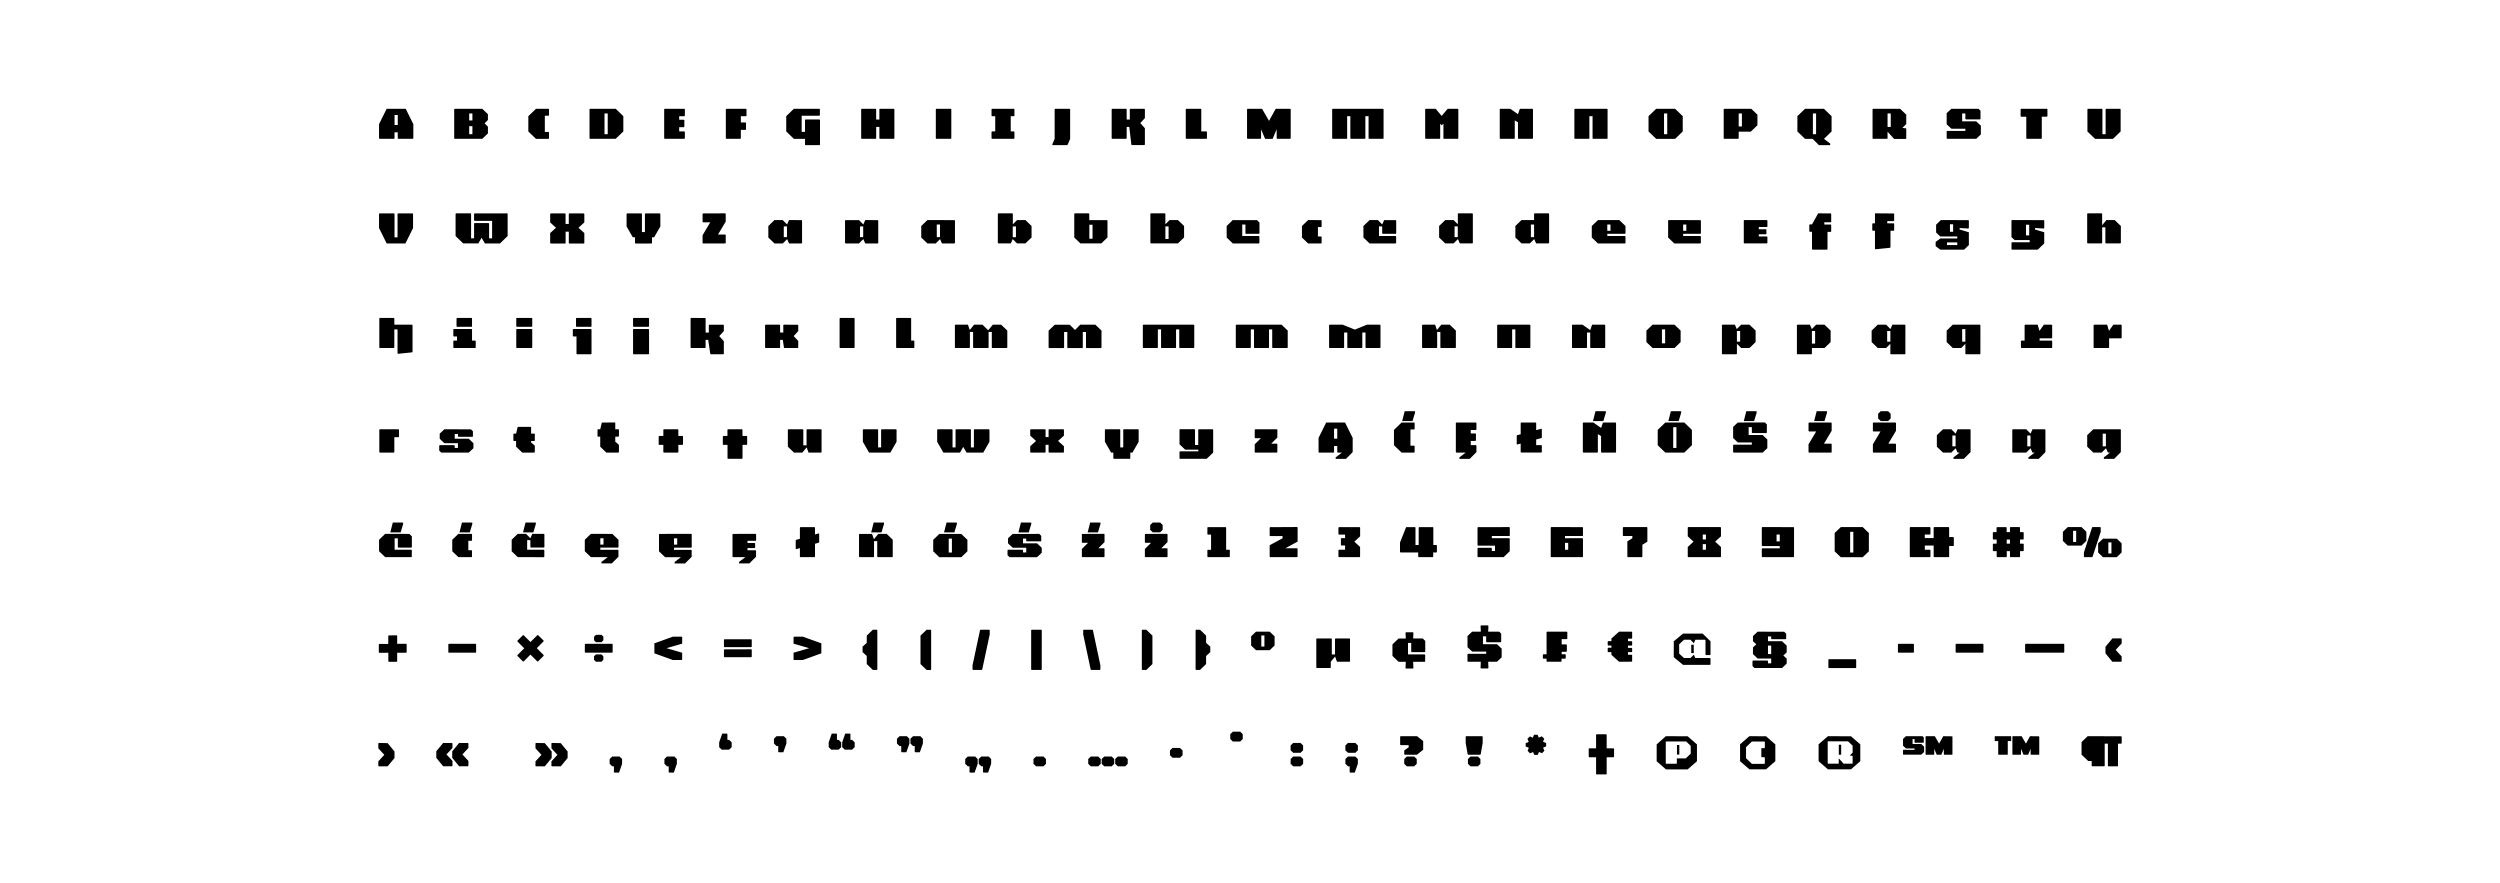 <svg id="Warstwa_1" data-name="Warstwa 1" xmlns="http://www.w3.org/2000/svg" viewBox="0 0 1500 530"><title>ZAKŁAD Typeface, Krój pisma ZAKŁAD, czcionka ZAKŁAD</title>
<path d="M367.36,453.9l-1.57,1.5v2.89l1.57,1.51h1v3.46l.3.29h2.77l1.83-5.26V455.4l-1.53-1.5Zm32.86,0-1.57,1.5v2.89l1.57,1.51h1v3.46l.3.29h2.77l1.83-5.26V455.4l-1.53-1.5Zm180.48,0-1.57,1.5v2.89l1.57,1.51h1v3.46l.3.29h2.77l1.83-5.26V455.4l-1.53-1.5Zm8.09,0-1.57,1.5v2.89l1.57,1.51h1v3.46l.3.29h2.77l1.83-5.26V455.4l-1.53-1.5Zm32.86,0-1.57,1.5v2.89l1.57,1.51h4.4l1.53-1.51V455.4l-1.53-1.5Zm32.86,0-1.57,1.5v2.89l1.57,1.51h4.4l1.53-1.51V455.4l-1.53-1.5Zm8.09,0L661,455.4v2.89l1.57,1.51H667l1.53-1.51V455.4L667,453.9Zm8.09,0-1.57,1.5v2.89l1.57,1.51h4.4l1.54-1.51V455.4l-1.54-1.5Zm105.25,0-1.56,1.5v2.89l1.56,1.51h4.4l1.54-1.51V455.4l-1.54-1.5Zm32.86,0-1.56,1.5v2.89l1.56,1.51h1v3.46l.29.29h2.78l1.83-5.26V455.4l-1.54-1.5Zm35.31,0-1.56,1.5v2.89l1.56,1.51h4.4l1.54-1.51V455.4l-1.54-1.5Zm38.21,0-1.57,1.5v2.89l1.57,1.51h4.4l1.53-1.51V455.4l-1.53-1.5Zm-178.77-5.14-1.57,1.5v2.9l1.57,1.5H708l1.54-1.5v-2.9l-1.54-1.5Zm302.63,4h1.41V447h-1.41Zm97.1.06h1.42v-6h-1.42Zm-876-7.05-.29.29V449l3.6,3.9-3.6,3.9v2.72l.29.29h5.29l4.13-5v-3.93l-4.13-5Zm38.62,0-4.13,5v3.93l4.13,5.05h5.29l.29-.29v-2.9l-3.6-3.9,3.6-3.89V446.1l-.29-.29Zm9.57,0-4.13,5v3.93l4.13,5.05h5.29l.29-.29v-2.9l-3.6-3.9,3.6-3.89V446.1l-.29-.29Zm46.11,0-.29.29V449l3.6,3.9-3.6,3.9v2.72l.29.29h5.29l4.13-5v-3.93l-4.13-5Zm9.57,0-.29.29V449l3.6,3.9-3.6,3.9v2.72l.29.29h5.29l4.13-5v-3.93l-4.13-5Zm444.78,0-1.56,1.5v2.89l1.56,1.51h4.4l1.54-1.51v-2.89l-1.54-1.5Zm32.86,0-1.56,1.5v2.89l1.56,1.51h4.4l1.54-1.51v-2.89l-1.54-1.5Zm-342.86-4.05-1.57,1.51v2.89l1.57,1.5h1v3.46l.3.29H470l1.83-5.25v-2.89l-1.53-1.51Zm73.81,0-1.57,1.51v2.89l1.57,1.5h1v3.46l.3.29h2.77l1.83-5.25v-2.89l-1.53-1.51Zm8.09,0-1.57,1.51v2.89l1.57,1.5h1v3.46l.3.29h2.77l1.83-5.25v-2.89l-1.53-1.51Zm292.55,0-.29.29v4.76l.29.29h4.82v1.33l-2.66,1.89v2.25l.29.29h7.36l3.72-3v-5.2l-3.66-2.89Zm39.33,0-.3.29v3.78l1.19,6.74.29.29h7.24l.29-.29,1.18-6.74v-3.78l-.29-.29Zm119.75,16.36v-13l.24-.2h12l2.74,2.63v4.69l-3,2.84h-5.34v3l-.24.2h-6.23Zm.06-16.36L994,446.63v10.13l5.58,4.87h13l5.59-4.87V446.63l-5.59-4.87Zm48.1,13.2v-6.62l3.51-3.39h7.5l.27.29v3.43l-.27.27h-1.83v5.43h1.83l.27.26v3.43l-.27.29h-7.5Zm2-13.2-5.58,4.87v10.13l5.58,4.87h10l5.58-4.87V446.63l-5.58-4.87Zm47,16.21V445l.21-.21h12l2.74,2.63v4.16l-1.71,1.71,1.71.24V458l-.2.21h-5.2l-2.93-3.22v3l-.2.21h-6.26Zm.12-16.21-5.58,4.87v10.13l5.58,4.87h13.85l5.58-4.87V446.63l-5.58-4.87Zm46.8,0-1.72,1.62v4.11l1.75,1.62h5.16v.83H1142l-.18.18v2.56l.18.18h10.72l1.74-1.62V448l-1.74-1.62h-5.17v-2.93h1.18v2l.18.18h5.17l.18-.18v-3l-.71-.74Zm22.41,0-2.48,4.46-2.57-4.46h-5.35l-.2.18v10.74l.2.18h4.82l.18-.18v-3.33l1.47,3.51h2.78l1.5-3.51v3.33l.18.18h4.81l.18-.18V442l-.18-.21Zm31.06,0-.18.18v2.56l.18.18h1.92v8l.17.18h5.35l.21-.18v-8h1.88l.18-.18v-2.56l-.18-.18Zm21,0-2.45,4.46-2.57-4.46h-5.37l-.18.18v10.74l.18.18h4.81l.18-.18v-3.33l1.5,3.51h2.78l1.48-3.51v3.33l.2.18h4.82l.17-.18V442l-.17-.21Zm34.6,0-3.69,3.54v7.5l4,3.84H1255v2.87l.29.29h7.24l.29-.29V446.22h1.92v13.29l.3.29h5.46l.29-.29V446.22h1.92l.3-.3v-3.87l-.3-.29Zm-332.18-.89-.71,1.78-1.8-.77-1.45,1.44.77,1.86-1.84.77v2l1.9.77-.74,1.8L918,452l1.86-.77.68,1.68h2.13l.74-1.74,1.8.74,1.42-1.45-.77-1.86,1.83-.77v-2l-1.89-.79.74-1.8-1.42-1.45-1.86.8-.71-1.72Zm37.52-.29-.3.29v8.18h-4.13l-.29.3v4.75l.29.3h4.13v10l.3.29h5.76l.29-.29v-10h4.14l.29-.3v-4.75l-.29-.3H964V440.9l-.29-.32Zm-524.62-.39-1.83,5.26v2.89l1.54,1.51h4.4l1.56-1.51v-2.89l-1.56-1.51h-1v-3.45l-.29-.3Zm65.72,0-1.83,5.26v2.89l1.54,1.51h4.4l1.56-1.51v-2.89l-1.56-1.51h-1v-3.45l-.29-.3Zm8.09,0-1.83,5.26v2.89l1.54,1.51h4.4l1.56-1.51v-2.89l-1.56-1.51h-1v-3.45l-.29-.3ZM739.72,439l-1.57,1.51v2.89l1.57,1.51h4.4l1.53-1.51v-2.89L744.12,439Z"/><path d="M1097.33,395.52l-.3.29v4.73l.3.29h16.09l.29-.29v-4.73l-.29-.29Zm-739.73-2.9-1.18,1.13v2.15l1.18,1.15h3.28L362,395.9v-2.15l-1.15-1.13Zm77.06-3-.29.3V394l.29.3h16.1l.29-.3v-4.13l-.29-.3Zm580.08,2.22h1.51v-5h-1.51ZM269.29,386.3l-.29.3v4.72l.29.3h16.1l.29-.3V386.6l-.29-.3Zm81.91,0-.3.3v4.72l.3.3h16.09l.29-.3V386.6l-.29-.3Zm787.86,0-.3.3v4.72l.3.3h9l.29-.3V386.6l-.29-.3Zm34.62,0-.3.3v4.72l.3.3h16.09l.29-.3V386.6l-.29-.3Zm41.7,0-.3.3v4.72l.3.3h22.88l.3-.3V386.6l-.3-.3Zm-780.72-2.74-.29.29V388l.29.29h16.1l.29-.29v-4.14l-.29-.29Zm366.63-.5-.29.29v9.33h-1.92v-9.33l-.3-.29h-8.71l-.29.29v17.16l.29.29h8.1l.29-.29v-3.46l2.6-3.16,1.12,3.16h7.53l.3-.29V383.35l-.3-.29Zm466.13,0-4.14,5V392l4.14,5.05h5.28l.3-.29v-2.9l-3.6-3.89,3.6-3.9v-2.72l-.3-.29ZM403.74,382l-11.11,4v6l11.11,4H409l.3-.3v-4.07l-9.39-2.72,9.39-2.71v-3.9l-.3-.3Zm72.69,0-.3.3v3.9l9.39,2.71-9.39,2.72v4.07l.3.3h5.28l11.1-4v-6l-11.1-4Zm-243.17-.76-.3.29v4.81h-5.37l-.3.3v4.72l.3.3H233v5.14l.3.29H238l.3-.29v-5.14h5.4l.3-.3V386.6l-.3-.3h-5.4v-4.81l-.3-.29Zm89.14-.12-4.11,4.1-4.1-4.1h-.42l-3.33,3.33v.42l4.1,4.1-4.1,4.11v.44l3.33,3.34h.42l4.1-4.11,4.11,4.11h.41l3.36-3.34V393l-4.1-4.11,4.1-4.1v-.42l-3.36-3.33Zm35.2-.21L356.42,382v2.16l1.18,1.15h3.28l1.15-1.15V382l-1.15-1.12Zm652.24-.74-5.58,4.61v9.54l5.58,4.6H1026l.3-.29v-3.52l-.3-.29h-8.82l-.89-2-2,2h-3.9l-2.89-2.66v-5.61l2.89-2.69h3.9l2,2.07.89-2.07H1023l.3.3v8.59l.29.3H1026l.3-.3v-8l-4.75-4.61Zm-166.22-.82-.3.29.15,3.46h-4.31l-3.69,3.54v6.91l3.69,3.54h4.31l-.15,3.75.3.3h4.13l.3-.3-.15-3.75h6.91l.3-.29v-3.87l-.3-.3h-10v-6.88h1.92V391l.3.29h7.82l.3-.29v-6.44l-1.48-1.47H847.9l.15-3.46-.3-.29Zm-86.83,1.91h1.86v6.68h-1.86ZM753.6,379l-2.93,2.81v5.49l2.93,2.8h8.23l2.93-2.8v-5.49L761.83,379Zm174.64,0-.3.3v13.25H926l-.29.3v2.07l.29.29h1.92v1.54l.3.29h8.41l.3-.29v-1.54h2.21l.3-.29v-2.07l-.3-.3H937v-1.47h2.8l.3-.3v-3.87l-.3-.29H937v-3.16h3.1l.29-.3v-3.86l-.29-.3Zm43.18,0-4.58,4.13v1.54h-1.92l-.3.3V387l.3.3h1.92v1.33h-1.92l-.3.29V391l.3.29h1.92v1.6l4.58,4.13H979l.29-.29v-3.58l-.29-.29h-2.22v-1.57H979l.29-.29V389l-.29-.29h-2.22v-1.33H979l.29-.3V385l-.29-.3h-2.22v-1.51H979l.29-.29v-3.57L979,379Zm89.37,8.36h1.92v5.08h-1.92Zm-6.2-8.36-2.81,2.63v3.1l2,1.86-2,1.86v4l2.84,2.66h8.09V398h-1.92v-1.33l-.3-.33h-8.71l-.29.3v3l1.21,1.18h16.51l2.8-2.65v-3l-2-1.86,2-1.86v-4.07l-2.8-2.66h-8.42v-2.83h1.92v1.35l.29.3h8.42l.29-.3v-3l-1.18-1.18Zm-530.85-1.18-3.69,3.54v4.34L517.54,388v3.27l2.51,2.31v4.84l3.66,3.54h2.39l.3-.29V378.15l-.3-.32Zm32.25,0-3.69,3.54v17.07L556,402h2.4l.29-.29V378.15l-.29-.32Zm32.32,0-.3.29-4.49,21.06v2.51l.3.29h5.23l.29-.29,4.49-21.06v-2.51l-.3-.29Zm30.69,0-.3.29v23.57l.3.29h5.75l.3-.29V378.15l-.3-.32Zm31.22,0-.3.29v2.51l4.49,21.06.3.29h5.22l.3-.29v-2.51l-4.49-21.06-.3-.29Zm35.18,0-.3.32v23.54l.3.29h2.39l3.66-3.54V381.37l-3.69-3.54Zm32.25,0-.29.32v23.54l.29.29H720l3.66-3.54V393.6l2.51-2.31V388l-2.51-2.31v-4.34L720,377.83Zm171-2.57-.3.3.15,3.45h-5.2l-2.8,2.63v6.67l2.83,2.66h8.39v1.33H880.77l-.29.29v4.17l.29.29h7.71l-.15,3.75.3.3h4.13l.3-.3-.15-3.75h5.29l2.8-2.65v-5.2l-2.8-2.66h-8.42v-4.72h1.92v3.24l.3.3h8.41l.3-.3v-4.87L899.53,379h-6.62l.15-3.45-.3-.3Z"/><path d="M1265,325.42h1.86v6.67H1265Zm-3.19-2.22-2.93,2.81v5.49l2.93,2.8h8.24l2.92-2.8V326l-2.92-2.81ZM231.13,320.31l-3.69,3.54v6.91l3.69,3.54h15.65l.3-.29v-3.87l-.3-.3h-10V323h1.92v5.26l.3.3h7.82l.3-.3v-6.44l-1.48-1.47Zm43.93,0-3.7,3.54v6.91l3.7,3.54h7.82l.3-.29v-3.57l-.3-.3H281v-5.67h1.92l.3-.29V320.6l-.3-.29Zm44.33,0-1.15,2.63-2.6-2.63h-5L307,323.85v6.91l3.69,3.54H326.3l.3-.29v-3.87l-.3-.3h-10v-5.75h1.92v4.13l.3.3h7.82l.3-.3V320.6l-.3-.29Zm40.8,2.65h1.92v3.78h-1.92Zm-5.62-2.65-3.69,3.54v6.91l3.69,3.54h10.05l-3.76,2.87v.88h6.21l4-4v-3.87l-.29-.3H360.19v-1.32h10.63l.29-.3v-4.37l-3.69-3.54ZM404.4,323h1.92v3.78H404.4Zm-8.71-2.65-.29.29v10.16l3.69,3.54h9.45l-3.75,2.87v.88H411l4-4v-3.87l-.29-.3H404.4v-1.32h10.34l.29-.3V320.6l-.29-.29Zm44.1,0-.29.29V334l.29.29h7.38l-3.74,2.87v.88h6.2l4-4v-3.57l-.29-.3H448.5v-1.33h4.29l.29-.29V326.1l-.29-.3H448.5v-1.33h4.88l.29-.29V320.6l-.29-.29Zm87.17,0-2.63,3.19-1.09-3.19h-7.53l-.3.29V334l.3.29h8.41l.3-.29v-9.33h1.92V334l.29.29h8.72l.29-.29V323.85L532,320.31Zm42.27,2.8h1.92v8.39h-1.92Zm-5.61-2.8-3.69,3.54v6.91l3.69,3.54h13.14l3.69-3.54v-6.91l-3.69-3.54Zm44,0-2.81,2.63V326l2.84,2.65h8.09v2.84h-1.92v-1.33l-.29-.33h-8.72l-.29.3v3l1.21,1.18h16.51l2.8-2.65v-3l-2.8-2.66h-8.42v-2.84h1.92v1.36l.3.3h8.41l.3-.3v-3l-1.18-1.18Zm41.8,0-.3.29v4.76l.3.29h3.42l-3.72,3.69V334l.3.29h13l.29-.29v-4.76l-.29-.29H659l3.72-3.69V320.6l-.29-.29Zm37.81,0-.3.29v4.76l.3.29h3.42l-3.72,3.69V334l.3.29h13l.29-.29v-4.76l-.29-.29H696.8l3.72-3.69V320.6l-.29-.29Zm-207-4.05-.29.3v6.67l-2.22.62-.29.3v5l.29.29,2.22-.62V334l.29.29h8.42L489,334v-7.74l2.22-.65.29-.29v-5l-.29-.3-2.22.65v-4.07l-.29-.33Zm244.49,0-.29.3v3.87l.29.29h1.92v9.12h-1.92l-.29.3V334l.29.29H737.6l.29-.29v-3.87l-.29-.3h-1.92V316.56l-.3-.3Zm37.37,0-.29.3v4.75l.29.3h7.44v1.33l-7.73,4.16V334l.29.29h16.15l.3-.29v-4.76l-.3-.29h-7l7.33-4v-8.44l-.3-.3Zm41.26,0-.29.3v3.87l.29.29h3.7v2.13h-2.22l-.29.29V327l.29.29h2.22v2.54h-3.7l-.29.3V334l.29.29h12.41l.29-.29v-5.82L812.6,325l3.48-3.19v-5.25l-.29-.3Zm48.15,0-.29.3V327h-1.92V316.56l-.3-.3h-5.31L840,325.5v5.67l.29.3h10.63V334l.3.29h8.41l.3-.29v-2.54h1.92l.29-.3V327.3l-.29-.29H860V316.56l-.3-.3Zm35.3,0-.29.3V327.1l.29.29H897v3.22H895.1V329l-.3-.3h-8l-.29.3v5l.29.29h15.36l3.69-3.54v-7.53l-.3-.29H895.1v-1.33h10.48l.3-.3v-4.75l-.3-.3ZM939,325.74h1.92v4.1H939Zm-8.26-9.48-.3.3V334l.3.29h18.75l.29-.29V323.23l-.29-.29H939v-1.33h10.49l.29-.3v-4.75l-.29-.3Zm43.27,0-.3.3v4.75l.3.3h5.4v1.33l-3,1.89V334l.29.29h8.42l.3-.29v-7.12l3-1.89v-8.44l-.3-.3Zm47.64,10.22h1.92v3.36h-1.92Zm0-5.76h1.92v2.95h-1.92Zm-8.71-4.46-.29.3v5.25l3.48,3.19-3.48,3.19V334l.29.29h19.34l.3-.29v-5.82l-3.49-3.19,3.49-3.19v-5.25l-.3-.3Zm53,4.46h1.92v4.11h-1.92Zm-8.56-4.46-.3.3v10.77l.3.3h10.48V329h-10.48l-.3.29V334l.3.29h18.75l.29-.29V316.56l-.29-.3Zm52.72,2.81H1112V331.5h-1.92Zm-5.61-2.81-3.69,3.54v11l3.69,3.54h13.14l3.69-3.54v-11l-3.69-3.54Zm56,0-.3.3v6.29h-5.31v-2.13h3.1l.29-.29v-3.87l-.29-.3h-11.81l-.3.3V334l.3.29h11.81l.29-.29v-3.87l-.29-.3h-3.1V327.3h5.31V334l.3.29h8.71l.29-.29V327.6H1172l.3-.3v-4.75l-.3-.29h-2.51v-5.67l-.29-.33Zm43.57,7.47h1.92v2.48H1204Zm2.21-7.47-.29.3v2.71H1204v-2.68l-.3-.33h-5.46l-.3.3v2.71H1196l-.29.3v3.87l.29.29H1198v2.48H1196l-.29.3v3.87l.29.29H1198V334l.3.29h5.46l.3-.29v-3.34h1.92V334l.29.29h5.46l.3-.29v-3.34h1.92l.29-.29v-3.87l-.29-.3H1212v-2.48h1.92l.29-.29v-3.87l-.29-.3H1212v-2.68l-.3-.33Zm37.58,2.22h1.86v6.67h-1.86Zm-3.19-2.22-2.93,2.81v5.49l2.93,2.8h8.24l2.92-2.8v-5.49l-2.92-2.81Zm14.85,0-.3.3-4.87,14.94V334l.3.29h4.63l.3-.29,4.87-14.94v-2.51l-.29-.3ZM235.68,313.52l-1.5,5.9h6.2l1.5-5v-.88Zm41.5,0-1.5,5.9h6.2l1.5-5v-.88Zm38.14,0-1.51,5.9H320l1.51-5v-.88Zm208.89,0-1.5,5.9h6.2l1.5-5v-.88Zm43.72,0-1.51,5.9h6.2l1.51-5v-.88Zm44.63,0-1.51,5.9h6.21l1.5-5v-.88Zm41.53,0-1.5,5.9h6.2l1.5-5v-.88Zm37.58,0L690.1,315v2.9l1.57,1.5h4.4l1.53-1.5V315l-1.53-1.5Z"/><path d="M227.89,257.56l-.3.29v13.41l.3.3h8.41l.3-.3v-8.95h2.51l.29-.29v-4.17l-.29-.29Zm38.75,0-2.81,2.63v3.07l2.83,2.66h8.1v2.83h-1.92v-1.33l-.3-.32h-8.71l-.29.29v3l1.21,1.19h16.5l2.81-2.66v-3l-2.81-2.66h-8.41v-2.84h1.92v1.36l.29.3h8.42l.29-.3v-3l-1.18-1.18Zm131.67,0-.3.29v3.72H395.5l-.29.3v4.75l.29.3H398v4.34l.3.3h8.41l.3-.3v-4.34h2.51l.29-.3v-4.75l-.29-.3H407v-3.72l-.3-.29Zm38.45,0-.29.29v3.72H434l-.3.3v4.75l.3.3h2.51V275l.29.3h8.42l.29-.3v-8.09H448l.3-.3v-4.75l-.3-.3h-2.51v-3.72l-.29-.29Zm47.46,0-.29.29v9.34H482v-9.34l-.3-.29H473l-.29.29V268l3.69,3.55h5l2.6-3.16,1.12,3.16h7.53l.29-.3V257.85l-.29-.29Zm44.75,0-.3.29v10.6h-1.8v-10.6l-.29-.29H518l-.29.29v7.21l3.72,6.5h12.78l3.73-6.5v-7.21l-.3-.29Zm55.67,0-.3.29v10.6h-1.8v-10.6l-.29-.29h-8.63l-.29.29v10.6h-1.8v-10.6l-.3-.29h-8.62l-.3.29v7.21l3.72,6.5H576l1.95-3.43,2,3.43h10l3.73-6.5v-7.21l-.3-.29Zm44.8,0-.29.29v4.4h-1.8v-4.4l-.3-.29h-8.62l-.3.29v3.52l3.49,3.19-3.49,3.19v3.51l.3.3h8.62l.3-.3v-4.4h1.8v4.4l.29.3h8.62l.3-.3v-3.51l-3.51-3.19,3.51-3.19v-3.52l-.3-.29Zm44.81,0-.3.29v10.6h-1.8v-10.6l-.3-.29h-8.62l-.29.29v7.21l3.72,6.5H668V275l.29.3h9.6l.29-.3v-3.45h1.3l3.72-6.5v-7.21l-.29-.29Zm45,0-.3.29V267H717v-9.19l-.29-.29H708l-.29.29v8.75l3.39,3.24H719v1H708l-.29.29V275l.29.3h16l3.9-3.75V257.85l-.3-.29Zm33.87,0-.29.29v4.76l.29.29h3.43l-3.72,3.7v4.66l.29.3h13l.29-.3v-4.75l-.29-.3H762.7l3.72-3.69v-4.67l-.29-.29Zm418.3,3.78h1.92v6.44h-1.92Zm3.13-3.78-1.15,2.63-2.6-2.63h-5l-3.69,3.54V268l3.69,3.55h5l2.6-2.6,1.15,2.6h1.3l-3.75,2.86v.89h6.2l3.75-3.75.3-.3V257.85l-.3-.29Zm41.82,3.78h1.92v6.44h-1.92Zm3.13-3.78-1.15,2.63-2.6-2.63h-8.09l-.29.29v13.41l.29.3h8.09l2.6-2.6,1.15,2.6h1.3l-3.75,2.86v.89h6.2l4-4.05V257.85l-.29-.29Zm42.12,2.66h1.92v7.56h-1.92Zm-5.61-2.66-3.69,3.54V268l3.69,3.55h5l2.6-2.6,1.15,2.6h1.3l-3.75,2.86v.89h6.2l4-4.05V257.85l-.3-.29Zm-945.17-1.45-.3.3-.88,3.75h-1.33l-.3.29v3.87l.3.3h1.33V268l3.69,3.55h7.23l.3-.3v-3.87l-2.22-1.92v-.85h1.92l.3-.3v-3.87l-.3-.29h-1.92v-3.75l-.29-.3Zm50.48-2.6-.3.3-.88,3.75h-1.33l-.3.29v3.87l.3.3h1.33v6l3.69,3.55h7.23l.3-.3v-4.37L369.16,265v-3h1.91l.3-.3v-3.87l-.3-.29h-1.91v-3.75l-.3-.3Zm439.12,3.69h1.92v6h-1.92Zm-4.73-3.69-4.57,9.22v8.53l.29.3h8.71l.3-.3v-3.6h1.92v3.6l.29.3h2.51l-3.75,2.86v.89h6.2l4-4.05v-8.53l-4.58-9.22Zm45.25,0-4.58,4.43v9.19l4.58,4.43h7.53l.29-.3v-3.57l-.29-.3h-2.22v-9.71h2.22l.29-.3v-3.57l-.29-.3Zm32.84,0-.29.3v17.45l.29.3h5.61l-3.75,2.86v.89h6.2l4-4.05v-3.87l-.3-.29h-3.1v-2.54h2.81l.29-.3v-3.87l-.29-.29h-2.81V258h3.1l.3-.29v-3.87l-.3-.3Zm38.9,0-.29.3v6.76l-2.07.53-.3.3v5l.3.29,2.07-.53v5.08l.29.3h12.11l.29-.3v-3.87l-.29-.29h-3.1v-3.4l3.1-.83.29-.29v-5l-.29-.3-3.1.83v-4.25l-.3-.33Zm49.09,0-1.12,3.25L956,253.51h-6l-.3.3v17.45l.3.3h8.41l.3-.3V260.48l1.92,1.15v9.63l.29.3h8.42l.29-.3V253.84l-.29-.33Zm42.14,2.81h1.92v12.43h-1.92Zm-4.72-2.81-4.58,4.43v9.19l4.58,4.43h11.37l4.57-4.43v-9.19l-4.57-4.43Zm43.47,0-2.8,2.63v6.67l2.83,2.66h8.39v1.33h-10.93l-.29.3v4.16l.29.3h17.42l2.81-2.66v-5.2L1057.6,261h-8.41v-4.72h1.92v3.25l.29.29h8.42l.29-.29v-4.88l-1.18-1.18Zm42.74,0-.3.3v4.75l.3.3h4.31l-4.61,7.74v4.66l.3.3h13.29l.29-.3v-4.75l-.29-.3h-4.32l4.61-7.74v-4.66l-.29-.3Zm38.6,0-.29.3v4.75l.29.3h4.31l-4.6,7.74v4.66l.29.3h13.29l.29-.3v-4.75l-.29-.3H1133l4.6-7.74v-4.66l-.29-.3Zm-281.2-6.79-1.51,5.91h6.2l1.51-5v-.89Zm114.48,0-1.51,5.91H962l1.51-5v-.89Zm45.21,0-1.5,5.91h6.2l1.51-5v-.89Zm45.28,0-1.51,5.91h6.21l1.5-5v-.89Zm42.21,0-1.51,5.91h6.2l1.51-5v-.89Zm38.45,0-1.56,1.51v2.89l1.56,1.51h4.4l1.54-1.51v-2.89l-1.54-1.51Z"/><path d="M272.29,197.41l-.29.29v3.87l.29.3h1.92v2.48h-1.92l-.29.29v3.87l.29.3h12.85l.29-.3v-3.87l-.29-.29h-1.92V197.7l-.3-.29Zm37.77,0-.3.29v10.81l.3.3h9l.29-.3V197.7l-.29-.29Zm33.93,0-.3.29v3.87l.3.3h1.91v10.39l.3.3h8.42l.29-.3V197.7l-.29-.29Zm36.14,0-.3.29v14.56l.3.3h9l.3-.3V197.7l-.3-.29Zm90.14-2.6-.29.3v4.4h-1.92v-4.4l-.3-.3h-8.41l-.3.3v13.4l.3.3h8.41l.3-.3v-4.58h1.62l.68,4.58.3.3h8l.29-.3v-3.93l-2.74-2.92,2.74-3v-3.51l-.29-.3Zm125.43,0-2.77,3.34-3.46-3.34h-5L581.85,198l-1.09-3.19h-7.53l-.29.3v13.4l.29.3h8.42l.29-.3v-9.33h1.92v9.33l.3.3h8.71l.29-.3v-9.33h1.92v9.33l.3.3h8.71l.29-.3V198.35l-3.69-3.54Zm52.44,0L645,198l-3.15-3.16h-9l-3.69,3.54v10.16l.29.3h8.71l.3-.3v-9.33h1.92v9.33l.29.3h8.71l.3-.3v-9.33h1.92v9.33l.29.3h8.72l.29-.3V198.35l-3.69-3.54Zm37.86,0-.3.3v13.4l.3.3h8.41l.3-.3V197.62h1.92v10.89l.29.3h8.42l.29-.3V197.62h1.92v10.89l.3.3h8.41l.3-.3v-13.4l-.3-.3Zm55.77,0-.29.3v13.4l.29.3h8.42l.3-.3V197.62h1.91v10.89l.3.3h8.42l.29-.3V197.62h1.92v10.89l.3.3h8.71l.29-.3V198.35l-3.69-3.54Zm78.43,0-7.32,2.95-7.3-2.95h-7.82l-.3.3v13.4l.3.3h8.41l.3-.3v-9h1.92v9l.29.3h8.42l.29-.3v-9h1.92v9l.3.3H828l.29-.3v-13.4l-.29-.3Zm44.59,0L862.16,198l-1.1-3.19h-7.52l-.3.3v13.4l.3.3H862l.3-.3v-9.33h1.92v9.33l.29.3h8.71l.3-.3V198.35l-3.69-3.54Zm33.8,0-.29.3v13.4l.29.3H907l.29-.3V197.62h1.92v10.89l.3.3h8.41l.3-.3v-13.4l-.3-.3Zm56.67,0-1.12,3.25-4.64-3.25h-6l-.3.3v13.4l.3.3h8.41l.3-.3v-9h1.92v9l.29.3h8.42l.29-.3v-13.4l-.29-.3Zm41.9,2.81h1.92V206h-1.92Zm-5.61-2.81-3.7,3.54v6.91l3.7,3.55h13.14l3.69-3.55v-6.91l-3.69-3.54Zm50.6,3.78h1.93V205h-1.93Zm2.54-3.78-2.62,2.63-1.13-2.63h-7.5l-.29.3v17.15l.29.3h8.42l.29-.3v-6l2.54,2.54h5l3.69-3.55v-6.91l-3.69-3.54Zm42.46,3.78h1.92v7.56h-1.92Zm2.54-3.78-2.62,2.63-1.13-2.63h-7.5l-.29.3v17.15l.29.3h8.42l.29-.3v-3.45h7.53l3.7-3.55v-6.91l-3.7-3.54Zm42.61,3.78h1.92V205h-1.92Zm3.13-3.78-1.15,2.63-2.6-2.63h-5l-3.69,3.54v6.91l3.69,3.55h5l2.54-2.54v6l.3.3h8.41l.3-.3V195.11l-.3-.3Zm41.87,2.66h1.92V205h-1.92Zm-5.61-2.66-3.69,3.54v6.91l3.69,3.55h5l2.54-2.54v6l.3.3h8.41l.3-.3V195.11l-.3-.3Zm54.63,0-2.63,3.72-1.09-3.72h-7.53l-.3.3v9.24h-1.92l-.29.29v3.87l.29.3H1231l.3-.3v-3.87l-.3-.29h-7.23V203H1231l.3-.3v-7.61l-.36-.3Zm41.69,0-2.63,3.72-1.09-3.72h-7.83l-.29.3v13.4l.29.3h8.71l.3-.3V203h7.23l.3-.3v-7.61l-.36-.3ZM227.89,190.76l-.3.3v17.45l.3.3h8.41l.3-.3V197.62h1.92V212l.29.29,8.42-.88.29-.3v-16l-.29-.3H236.6v-3.72l-.3-.33Zm46.32,0-.29.3v4.72l.29.3h8.71l.3-.3v-4.72l-.3-.3Zm35.85,0-.3.3v4.72l.3.3h9l.29-.3v-4.72l-.29-.3Zm35.84,0-.29.3v4.72l.29.3h8.72l.29-.3v-4.72l-.29-.3Zm34.23,0-.3.3v4.72l.3.3h9l.3-.3v-4.72l-.3-.3Zm34.51,0-.29.3v17.45l.29.3h8.42l.29-.3v-4.58h1.57l1.24,8.33.29.3H434l.3-.3v-7.53l-2.75-3.07,2.75-3v-3.51l-.3-.3h-8.41l-.3.3v4.4h-1.92v-8.45l-.29-.3Zm89.41,0-.29.3v17.45l.29.3h8.42l.29-.3V191.09l-.29-.33Zm33.93,0-.3.3v17.45l.3.3h10.33l.3-.3v-3.87l-.3-.29h-1.62V191.09l-.3-.33Z"/><path d="M470.27,135.84h1.92v6.44h-1.92Zm3.13-3.78-1.15,2.63-2.6-2.63h-5L461,135.61v6.9l3.69,3.55h5l2.6-2.6,1.15,2.6h7.5l.3-.3v-13.4l-.3-.3ZM516,135.84h1.92v6.44H516Zm3.13-3.78L518,134.69l-2.6-2.63h-8.09l-.29.3v13.4l.29.3h8.09l2.6-2.6,1.15,2.6h7.5l.3-.3v-13.4l-.3-.3Zm42.92,2.66H564v7.56h-1.92Zm-5.61-2.66-3.69,3.55v6.9l3.69,3.55h5l2.6-2.6,1.15,2.6h7.5l.29-.3v-13.4l-.29-.3Zm183.2,0L736,135.61v6.9l3.69,3.55h15.65l.3-.3v-3.87l-.3-.29h-10v-6.88h1.92V140l.29.29h7.83l.3-.29v-6.44l-1.48-1.48Zm45.22,0-3.69,3.55v6.9l3.69,3.55h7.82l.3-.3v-3.57l-.3-.3h-1.92v-5.67h1.92l.3-.29v-3.57l-.3-.3Zm45.63,0-1.15,2.63-2.6-2.63h-5l-3.69,3.55v6.9l3.69,3.55h15.65l.29-.3v-3.87l-.29-.29h-10v-5.76h1.92V140l.29.29h7.83l.29-.29v-7.62l-.29-.3Zm133.88,2.66h1.92v3.78h-1.92Zm-5.61-2.66-3.69,3.55v6.9l3.69,3.55H975l.3-.3v-3.87l-.3-.29H964.39v-1.33H975l.3-.29v-4.37l-3.7-3.55Zm51.12,2.66h1.92v3.78h-1.92Zm-8.71-2.66-.29.3v10.15l3.69,3.55h15.65l.29-.3v-3.87l-.29-.29H1009.9v-1.33h10.34l.29-.29v-7.62l-.29-.3Zm45.4,0-.3.3v13.4l.3.3h13.58l.29-.3v-3.57l-.29-.3h-4.87v-1.32h4.28l.29-.3v-2.42l-.29-.3h-4.28v-1.33h4.87l.29-.29v-3.57l-.29-.3Zm121.62,13.38h6.17v1.62h-6.17Zm1.77-10.87h1.92v4.52H1170Zm-5.43-2.51-2.86,2.75v4.69l2.51,2.39h10.18v1.19H1164.2l-2.81,2.09v2.54l2.81,2.1h14.26l2.86-2.75v-7.71l-5.55-1.65v-.88l5.26.29.29-.29v-4.46l-.29-.3Zm51.07,2.78h1.92v6.4h-1.92Zm-8.39-2.78-.33.3v9.92l1.92,1.77h9v1.3H1207.2l-.3.3v3.86l.3.3h15.44l3.9-3.75v-6.71L1221,137.7v-.88l5.26.29.29-.29v-4.46l-.29-.3Zm-968.39-4-.29.29v14.06h-1.81V128.31l-.29-.29h-8.71l-.3.29v8.53l4.58,9.22h11.25l4.58-9.22v-8.53l-.3-.29Zm45.93,0-.3.29v3.87l.3.3h10.51V143h-1.8v-8.83l-.3-.33h-8.41l-.3.3V143h-1.8V128.34l-.3-.32h-8.71l-.29.29v13.32l4.58,4.43H287l1.95-3.43,2,3.43H300l4.58-4.43V128.34l-.29-.32Zm56.82,0-.3.29v6h-1.92v-6l-.29-.29H330.4l-.3.29v5.11l3.49,3.19-3.49,3.19v6l.3.3h8.68l.29-.3v-6.85h1.92v6.85l.3.3h8.71l.3-.3v-6l-3.52-3.19,3.52-3.19v-5.11l-.3-.29Zm45.69,0-.3.29v10.9h-1.8v-10.9l-.29-.29h-8.63l-.29.29v7.5l3.72,6.5H381v3.45l.3.3h9.59l.3-.3v-3.45h1.3l3.72-6.5v-7.5l-.3-.29Zm34.59,0-.3.29v4.76l.3.29h4.31l-4.61,7.74v4.66l.3.3h13.28l.3-.3V141l-.3-.3h-4.31l4.61-7.73v-4.67l-.3-.29Zm185.8,7.82h1.92v6.44h-1.92ZM599,128l-.3.29v17.45l.3.3h7.5l1.12-2.6,2.63,2.6h5l3.69-3.55v-6.9l-3.69-3.55h-5l-2.54,2.54v-6.29l-.3-.29Zm54.61,6.85h1.92v8.38h-1.92ZM644.85,128l-.29.29v14.2l3.69,3.55H660.8l3.69-3.55V132.36l-.32-.3h-10.6v-3.72l-.3-.32Zm54.38,7.82h1.92v7.56h-1.92ZM690.51,128l-.29.29v17.45l.29.3h16.25l3.69-3.55v-6.9l-3.69-3.55h-5l-2.54,2.54v-6.29l-.3-.29Zm182.23,7.82h1.92v6.44h-1.92ZM875,128l-.3.29v6.29l-2.54-2.54h-5l-3.69,3.55v6.9l3.69,3.55h5l2.6-2.6,1.15,2.6h7.5l.3-.3V128.31l-.3-.29Zm43.53,6.7h1.92v7.56h-1.92Zm2.22-6.7-.3.29v3.75h-7.53l-3.69,3.55v6.9l3.69,3.55h5l2.6-2.6,1.15,2.6h7.5l.3-.3V128.31l-.3-.29Zm170.15,0-3.69,6.64h-1.33l-.3.3v3.86l.3.3h1.33v10.39l.29.3h8.71l.3-.3V139.12h1.92l.29-.3V135l-.29-.3h-3.84v-1.33h3.84l.29-.29v-4.73l-.29-.29Zm34.08,0V134h-1.32l-.3.3v3.86l.3.3h1.32v10.81l.3.29,8.71-.88.3-.3v-9.92h1.92l.29-.3v-3.86l-.29-.3h-3.84v-1.33h3.84l.29-.29v-4l-.29-.29Zm127.62,0-.29.29v17.45l.29.3H1261l.3-.3v-9.33h1.92v9.33l.29.3h8.71l.3-.3V135.61l-3.69-3.55h-5l-2.54,3.07v-6.79l-.3-.32Z"/><path d="M236.74,69h1.92v6h-1.92ZM232,65.27l-4.58,9.21V83l.3.3h8.71l.29-.3v-3.6h1.92V83l.3.3h8.71L248,83V74.48l-4.57-9.21Zm49.52,10.39h1.92v4.87h-1.92Zm0-7.59h1.92v4.2h-1.92Zm-8.71-2.8-.29.29V83l.29.3h16.54l3.4-3.25V76l-2-2,2-2V68.52l-3.4-3.25Zm48.79,0L317,69.7v9.18l4.58,4.43h7.53l.3-.3V79.44l-.3-.29h-2.21V69.43h2.21l.3-.29V65.56l-.3-.29Zm41.11,2.8h1.92V80.5h-1.92ZM354,65.27l-.29.29V83l.29.3h15.36L374,78.88V69.7l-4.57-4.43Zm44.8,0-.29.29V83l.29.3h11.81l.3-.3V79.15l-.3-.3h-3.1V76.31h2.81l.29-.29V72.15l-.29-.3h-2.81V69.73h3.1l.3-.3V65.56l-.3-.29Zm37,0-.3.29V83l.3.3h8.41l.3-.3V77.94h2.81l.29-.3V73.77l-.29-.29h-2.81V69.73h3.1l.3-.3V65.56l-.3-.29Zm40.52,0-4.58,4.43v9.18l4.58,4.43H483v3.48l.3.3h8.41l.3-.3V72l-.3-.33h-8.41l-.3.3v7.15H481V69.43h10.63l.3-.29V65.56l-.3-.29Zm51.59,0-.29.29V71.7H525.7V65.59l-.3-.32H517l-.3.29V83l.3.3h8.41l.3-.3V76.16h1.92V83l.29.3h8.42l.29-.3V65.59l-.29-.32Zm33.88,0-.3.29V83l.3.3h8.71l.29-.3V65.59l-.29-.32Zm33.43,0-.3.29v3.87l.3.3h1.92v9.12h-1.92l-.3.3V83l.3.3h13.14l.3-.3V79.15l-.3-.3h-1.92V69.73h1.92l.3-.3V65.56l-.3-.29Zm37.86,0-.29.29V83.31l-1.48,3.45.3.3h8.71l.29-.3,1.48-3.45V65.59l-.3-.32Zm45.1,0-.3.29V71.7H676V65.59l-.29-.32h-8.42l-.29.29V83l.29.3h8.42L676,83V76.16h1.57l1.24,10.57.3.3h7.52l.3-.3v-9.8l-2.74-3.07,2.74-3V65.56l-.3-.29Zm33.58,0-.3.29V83l.3.3h12.11l.29-.3V79.15l-.29-.3h-3.1V65.59l-.3-.32Zm53.66,0-4,7.26-4.19-7.26h-8.71l-.3.29V83l.3.3h7.83l.29-.3V77.58l2.42,5.73h4.52L766,77.58V83l.3.3h7.82l.3-.3V65.59l-.3-.32Zm34.17,0-.29.29V83l.29.3H808l.29-.3V69.73h1.92V83l.3.3h8.41l.3-.3V69.73h1.92V83l.29.3h8.42l.29-.3V65.59l-.29-.32Zm69,0L865,69.55l-3.6-4.28h-6l-.3.29V83l.3.3h8.41l.3-.3V74.19l.94,1,1-1V83l.29.3h8.42L875,83V65.59l-.29-.32Zm43.32,0-1.12,3.25-4.64-3.25h-6l-.3.29V83l.3.3h8.42l.29-.3V72.24l1.92,1.15V83l.3.3h8.41l.3-.3V65.59l-.3-.32Zm33,0-.29.29V83l.29.3h8.42l.29-.3V69.73h1.92V83l.3.3h8.41l.3-.3V65.59l-.3-.32Zm53.51,2.8h1.92V80.5h-1.92Zm-4.72-2.8-4.58,4.43v9.18l4.58,4.43h11.37l4.57-4.43V69.7l-4.57-4.43Zm49.52,2.8h1.92v7.8h-1.92Zm-8.71-2.8-.29.29V83l.29.3h8.42l.29-.3V79h7.24l4-3.84V68.81l-3.7-3.54Zm53.22,2.8h1.92V80.5h-1.92Zm-4.72-2.8-4.58,4.43v9.18l4.58,4.43h4.57l3.75,3.75h6.79v-.89l-3.75-2.86,4.58-4.43V69.7l-4.58-4.43Zm49.52,2.8h1.92v8.09h-1.92Zm-8.71-2.8-.29.29V83l.29.3h8.42l.29-.3V79l3.93,4.34h7l.29-.3v-6l-2.33-.3,2.33-2.3V68.81l-3.69-3.54Zm47,0L1168,67.9v6.67l2.84,2.66h8.38v1.33h-10.92l-.3.29V83l.3.3h17.42l2.8-2.66v-5.2l-2.8-2.65h-8.42V68.07h1.92v3.25l.3.3H1188l.3-.3V66.45l-1.18-1.18Zm41.85,0-.3.29v4.17l.3.29h3.1V83l.29.3h8.71l.3-.3V70h3.1l.29-.29V65.56l-.29-.29Zm51,0-.3.29V80.5h-1.92V65.59l-.29-.32h-8.42l-.29.29V78.88l4.57,4.43h10.78l4.58-4.43V65.59l-.3-.32Z"/></svg>